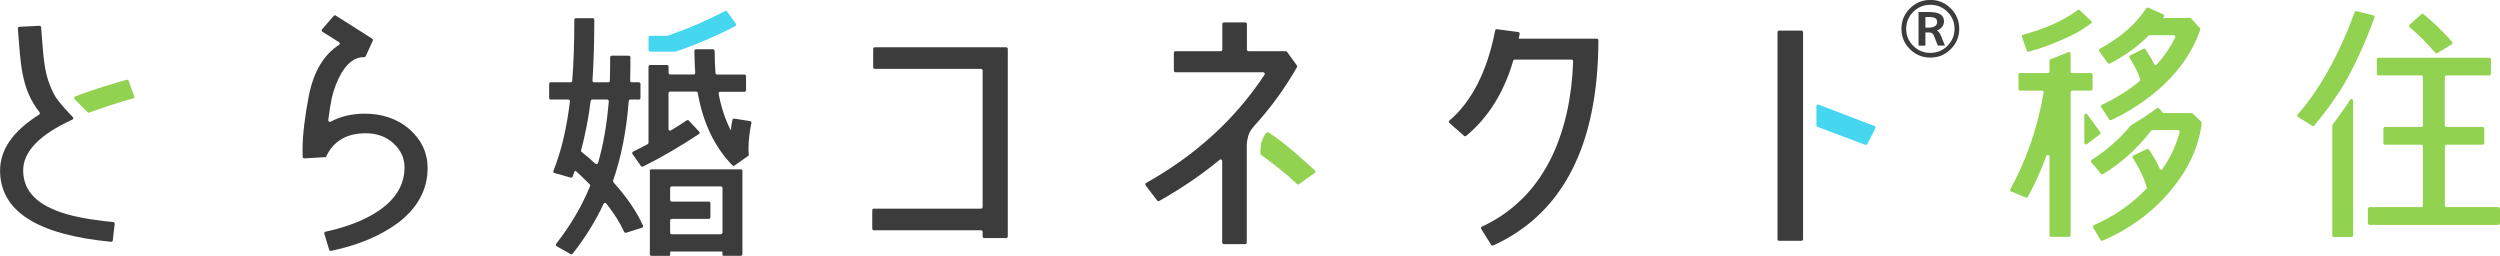 <svg width="215" height="22" viewBox="0 0 215 22" fill="none" xmlns="http://www.w3.org/2000/svg">
<g clip-path="url(#clip0_42_2094)">
<path d="M167.766 4.227C167.28 4.712 166.697 4.954 166.01 4.954C165.323 4.954 164.74 4.712 164.254 4.227C163.767 3.742 163.524 3.16 163.524 2.474C163.524 1.789 163.767 1.207 164.254 0.722C164.74 0.237 165.323 -0.006 166.01 -0.006C166.697 -0.006 167.28 0.237 167.766 0.722C168.253 1.207 168.496 1.789 168.496 2.474C168.496 3.16 168.253 3.742 167.766 4.227ZM164.539 3.942C164.94 4.348 165.433 4.548 166.01 4.548C166.587 4.548 167.074 4.348 167.481 3.942C167.882 3.535 168.089 3.05 168.089 2.48C168.089 1.91 167.888 1.425 167.481 1.019C167.08 0.613 166.587 0.413 166.01 0.413C165.433 0.413 164.947 0.613 164.539 1.019C164.138 1.425 163.932 1.91 163.932 2.48C163.932 3.05 164.132 3.535 164.539 3.942ZM165.585 2.796V3.93H164.995V1.031H165.846C166.314 1.031 166.654 1.098 166.867 1.231C167.08 1.365 167.183 1.565 167.183 1.832C167.183 2.019 167.128 2.177 167.019 2.317C166.91 2.456 166.758 2.553 166.575 2.614C166.715 2.699 166.837 2.856 166.928 3.093L167.268 3.924H166.654L166.332 3.105C166.284 2.978 166.223 2.893 166.156 2.85C166.089 2.808 165.98 2.79 165.816 2.79H165.579L165.585 2.796ZM165.889 1.462H165.585V2.377H165.834C166.338 2.377 166.593 2.214 166.593 1.88C166.593 1.734 166.539 1.631 166.429 1.565C166.32 1.498 166.138 1.462 165.889 1.462Z" fill="#3C3C3C"/>
<path d="M34.143 19.223C32.697 20.284 30.825 21.078 28.473 21.575C28.4 21.587 28.333 21.551 28.309 21.478L27.889 20.096C27.865 20.017 27.914 19.938 27.993 19.926C29.84 19.526 31.372 18.925 32.539 18.143C34.04 17.131 34.787 15.881 34.787 14.402C34.787 13.601 34.483 12.922 33.845 12.334C33.207 11.746 32.405 11.461 31.457 11.461C29.792 11.461 28.655 12.146 28.041 13.486V13.51L26.176 13.62C26.103 13.62 26.036 13.571 26.03 13.498C26.018 13.328 26.018 13.153 26.018 12.946C26.018 11.63 26.212 10.03 26.571 8.168C26.996 6.118 27.853 4.699 29.16 3.857C29.245 3.802 29.245 3.681 29.16 3.632L27.725 2.729C27.652 2.686 27.64 2.589 27.695 2.522L28.704 1.364C28.746 1.316 28.825 1.304 28.88 1.34L32.01 3.329C32.065 3.365 32.089 3.438 32.059 3.499L31.451 4.839C31.427 4.887 31.378 4.918 31.323 4.918C30.588 4.887 29.95 5.336 29.39 6.24C29.002 6.901 28.722 7.628 28.527 8.453C28.43 8.956 28.327 9.575 28.23 10.327C28.218 10.436 28.333 10.515 28.43 10.466C29.287 10.011 30.266 9.775 31.36 9.775C32.885 9.775 34.192 10.224 35.219 11.115C36.246 12.031 36.775 13.14 36.775 14.432C36.775 16.336 35.887 17.937 34.137 19.235L34.143 19.223Z" fill="#3C3C3C"/>
<path d="M55.888 14.705V21.867C55.888 21.939 55.949 22.006 56.028 22.006H57.535C57.632 22.006 57.632 21.915 57.632 21.915V21.691C57.632 21.691 57.632 21.63 57.711 21.63H62.05C62.136 21.63 62.129 21.709 62.129 21.709V21.891C62.129 21.891 62.123 22 62.227 22H63.709C63.782 22 63.849 21.939 63.849 21.861V14.699C63.849 14.626 63.788 14.56 63.709 14.56H56.022C55.949 14.56 55.882 14.62 55.882 14.699L55.888 14.705ZM61.996 20.145H57.772C57.699 20.145 57.632 20.084 57.632 20.005V18.962C57.632 18.889 57.693 18.823 57.772 18.823H60.956C61.029 18.823 61.096 18.762 61.096 18.683V17.476C61.096 17.404 61.035 17.337 60.956 17.337H57.772C57.699 17.337 57.632 17.276 57.632 17.197V16.173C57.632 16.1 57.693 16.033 57.772 16.033H61.996C62.069 16.033 62.136 16.094 62.136 16.173V19.993C62.136 20.066 62.075 20.132 61.996 20.132V20.145Z" fill="#3C3C3C"/>
<path d="M64.402 13.316H64.372L64.402 13.365L63.169 14.238C63.114 14.281 63.035 14.268 62.986 14.22C61.443 12.631 60.458 10.557 60.008 7.992C59.996 7.926 59.941 7.877 59.875 7.877H57.632C57.559 7.877 57.492 7.938 57.492 8.017V11.097C57.492 11.2 57.608 11.273 57.699 11.218C58.13 10.958 58.586 10.673 59.06 10.351C59.115 10.315 59.194 10.321 59.236 10.369L60.13 11.322C60.191 11.382 60.178 11.485 60.105 11.528C58.598 12.528 57.012 13.468 55.298 14.323C55.237 14.353 55.158 14.335 55.122 14.281L54.393 13.238C54.344 13.171 54.374 13.074 54.447 13.038C54.891 12.819 55.292 12.619 55.699 12.395C55.742 12.37 55.772 12.322 55.772 12.274V5.731C55.772 5.658 55.833 5.591 55.912 5.591H57.358C57.431 5.591 57.498 5.652 57.498 5.731V6.264C57.498 6.337 57.559 6.404 57.638 6.404H59.656C59.735 6.404 59.796 6.337 59.789 6.258C59.747 5.646 59.723 5.009 59.717 4.378C59.717 4.299 59.777 4.239 59.856 4.239H61.327C61.4 4.239 61.461 4.299 61.461 4.378C61.461 5.057 61.485 5.682 61.534 6.282C61.534 6.355 61.601 6.41 61.673 6.41H64.019C64.092 6.41 64.159 6.47 64.159 6.549V7.756C64.159 7.829 64.098 7.895 64.019 7.895H61.935C61.85 7.895 61.783 7.974 61.801 8.059C62.026 9.242 62.372 10.291 62.852 11.218C62.877 10.927 62.919 10.618 62.986 10.309C63.004 10.236 63.071 10.188 63.144 10.2L64.512 10.418C64.591 10.43 64.639 10.509 64.621 10.582C64.445 11.418 64.372 12.146 64.372 12.771C64.372 12.983 64.372 13.171 64.402 13.335V13.316Z" fill="#3C3C3C"/>
<path d="M63.284 2.037C63.333 2.104 63.308 2.201 63.236 2.244C61.552 3.123 59.826 3.857 58.082 4.445C58.033 4.445 57.887 4.445 57.833 4.445H55.912C55.839 4.445 55.773 4.384 55.773 4.305V3.22C55.773 3.147 55.833 3.08 55.912 3.08H57.359C57.359 3.08 57.389 3.08 57.407 3.074C59.121 2.486 60.811 1.765 62.464 0.897L63.29 2.037H63.284Z" fill="#46D7F0"/>
<path d="M52.721 15.548C53.414 13.553 53.876 11.267 54.071 8.69C54.071 8.617 54.132 8.562 54.204 8.562C54.393 8.562 54.751 8.562 54.946 8.562C55.019 8.562 55.08 8.502 55.08 8.423V7.216C55.08 7.143 55.019 7.077 54.94 7.077H54.326C54.247 7.077 54.186 7.016 54.192 6.937C54.217 6.276 54.217 5.615 54.217 4.93C54.217 4.857 54.156 4.79 54.083 4.79C53.755 4.79 52.928 4.79 52.606 4.79C52.533 4.79 52.472 4.851 52.472 4.924C52.472 5.609 52.472 6.288 52.448 6.943C52.448 7.016 52.387 7.077 52.308 7.077H51.087C51.008 7.077 50.947 7.01 50.953 6.931C51.056 5.421 51.105 3.681 51.111 1.704C51.111 1.631 51.05 1.564 50.977 1.564C50.655 1.564 49.847 1.564 49.525 1.564C49.452 1.564 49.391 1.625 49.391 1.704C49.391 3.687 49.336 5.433 49.209 6.955C49.209 7.022 49.148 7.077 49.075 7.077C48.729 7.077 47.732 7.077 47.361 7.077C47.288 7.077 47.227 7.137 47.227 7.216V8.423C47.227 8.496 47.288 8.562 47.367 8.562H48.874C48.96 8.562 49.02 8.635 49.014 8.72C48.741 11.012 48.267 13.013 47.592 14.705C47.562 14.778 47.604 14.863 47.683 14.881L49.081 15.275C49.148 15.293 49.221 15.257 49.245 15.19C49.245 15.19 49.349 14.917 49.422 14.729C49.434 14.699 49.488 14.681 49.525 14.711C49.713 14.881 50.297 15.427 50.716 15.851C50.758 15.894 50.771 15.954 50.746 16.003C50.041 17.737 49.063 19.386 47.829 20.969C47.781 21.036 47.799 21.127 47.866 21.169L49.069 21.854C49.13 21.891 49.203 21.873 49.245 21.818C50.327 20.448 51.214 19.023 51.907 17.531C51.95 17.434 52.083 17.422 52.144 17.507C52.819 18.362 53.335 19.18 53.676 19.944C53.706 20.005 53.773 20.035 53.84 20.017C54.132 19.926 54.897 19.683 55.219 19.58C55.298 19.556 55.335 19.471 55.298 19.398C54.776 18.234 53.925 16.979 52.752 15.669C52.721 15.633 52.709 15.578 52.721 15.53V15.548ZM51.196 14.074C50.783 13.692 50.388 13.359 50.017 13.062C49.974 13.031 49.962 12.977 49.974 12.928C50.315 11.643 50.607 10.224 50.795 8.684C50.801 8.617 50.856 8.562 50.929 8.562C51.208 8.562 51.913 8.562 52.223 8.562C52.302 8.562 52.363 8.635 52.357 8.714C52.193 10.679 51.889 12.437 51.433 14.014C51.403 14.117 51.275 14.147 51.196 14.074Z" fill="#3C3C3C"/>
<path d="M84.507 20.333V19.945C84.507 19.872 84.446 19.805 84.367 19.805H75.153C75.081 19.805 75.014 19.744 75.014 19.666V18.083C75.014 18.01 75.074 17.943 75.153 17.943H84.367C84.44 17.943 84.507 17.883 84.507 17.804V6.064C84.507 5.991 84.446 5.925 84.367 5.925H75.233C75.159 5.925 75.093 5.864 75.093 5.785V4.202C75.093 4.13 75.153 4.063 75.233 4.063H86.53C86.603 4.063 86.67 4.124 86.67 4.202V20.333C86.67 20.405 86.609 20.472 86.53 20.472H84.64C84.567 20.472 84.501 20.411 84.501 20.333H84.507Z" fill="#3C3C3C"/>
<path d="M128.233 21.048L127.382 19.684C127.339 19.617 127.37 19.526 127.443 19.49C130.147 18.235 132.183 16.185 133.52 13.341C134.584 11.049 135.191 8.344 135.289 5.27C135.289 5.191 135.228 5.124 135.149 5.124H130.263C130.202 5.124 130.147 5.167 130.135 5.221C129.339 7.956 127.99 10.109 126.094 11.685C126.039 11.728 125.966 11.728 125.911 11.685L124.647 10.57C124.586 10.515 124.586 10.424 124.647 10.37C126.586 8.714 127.899 6.131 128.585 2.62C128.597 2.547 128.664 2.499 128.737 2.511C128.737 2.511 130.421 2.729 130.585 2.759C130.731 2.79 130.688 2.935 130.688 2.935L130.609 3.323H137.325C137.404 3.323 137.464 3.39 137.464 3.463C137.434 12.48 134.42 18.368 128.421 21.109C128.36 21.139 128.281 21.115 128.245 21.054L128.233 21.048Z" fill="#3C3C3C"/>
<path d="M4.74 18.07C2.911 17.343 1.993 16.191 1.993 14.656C1.993 13.037 3.403 11.576 6.217 10.29C6.302 10.254 6.326 10.139 6.266 10.072C5.943 9.738 5.178 8.938 4.764 8.313C3.731 6.482 3.768 5.051 3.537 2.347C3.537 2.274 3.47 2.213 3.391 2.219L1.665 2.304C1.586 2.304 1.531 2.377 1.537 2.45C1.78 5.597 1.829 7.64 3.397 9.654C3.452 9.714 3.434 9.805 3.367 9.854C1.124 11.267 0.006 12.861 0.006 14.662C0.006 18.143 3.178 20.187 9.547 20.793C9.62 20.799 9.693 20.744 9.699 20.672L9.863 19.247C9.869 19.174 9.815 19.101 9.736 19.095C7.554 18.883 5.907 18.561 4.74 18.076V18.07Z" fill="#3C3C3C"/>
<path d="M11.541 8.301C11.565 8.38 11.523 8.465 11.444 8.477C10.495 8.671 8.125 9.52 7.669 9.684C7.621 9.702 7.566 9.69 7.53 9.654C7.329 9.454 6.691 8.811 6.411 8.52C6.345 8.453 6.369 8.338 6.454 8.301C7.621 7.804 10.295 7.028 10.897 6.858C10.963 6.84 11.036 6.876 11.061 6.943C11.158 7.21 11.395 7.871 11.547 8.301H11.541Z" fill="#91D250"/>
<path d="M110.578 4.402H107.375C107.302 4.402 107.235 4.342 107.235 4.263V2.068C107.235 1.995 107.175 1.928 107.096 1.928H105.26C105.187 1.928 105.12 1.989 105.12 2.068V4.263C105.12 4.336 105.06 4.402 104.981 4.402H101.091C101.018 4.402 100.951 4.463 100.951 4.542V6.076C100.951 6.149 101.012 6.215 101.091 6.215H108.633C108.742 6.215 108.809 6.337 108.749 6.428C106.233 10.242 102.835 13.341 98.563 15.736C98.49 15.778 98.472 15.869 98.52 15.936L99.517 17.246C99.559 17.3 99.638 17.319 99.693 17.282C101.589 16.215 103.34 15.026 104.889 13.741C104.981 13.668 105.108 13.729 105.108 13.844V20.854C105.108 20.927 105.169 20.993 105.248 20.993H107.083C107.156 20.993 107.223 20.933 107.223 20.854V12.449C107.241 12.098 107.302 11.867 107.369 11.624C107.484 11.291 107.624 11.109 107.867 10.824C107.879 10.806 107.898 10.788 107.91 10.775C107.934 10.751 107.952 10.733 107.971 10.709C108.147 10.515 108.311 10.327 108.475 10.133C108.475 10.133 108.487 10.121 108.493 10.115C109.666 8.738 110.669 7.295 111.538 5.779C111.562 5.73 111.562 5.676 111.532 5.627L110.687 4.463C110.663 4.427 110.62 4.408 110.578 4.408V4.402Z" fill="#3C3C3C"/>
<path d="M113.063 14.875L111.714 15.839C111.659 15.875 111.586 15.875 111.538 15.827C110.687 14.972 109.143 13.819 108.438 13.304C108.402 13.28 108.39 13.243 108.39 13.201C108.39 12.892 108.42 12.661 108.457 12.352C108.463 12.285 108.596 11.806 108.888 11.43C108.937 11.37 109.01 11.345 109.076 11.382C110.407 12.188 112.553 14.171 113.081 14.662C113.142 14.723 113.136 14.82 113.063 14.869V14.875Z" fill="#91D250"/>
<path d="M152.864 2.771V20.569C152.864 20.642 152.925 20.709 153.004 20.709H154.924C154.997 20.709 155.064 20.648 155.064 20.569V2.771C155.064 2.699 155.004 2.632 154.924 2.632H153.004C152.931 2.632 152.864 2.692 152.864 2.771Z" fill="#3C3C3C"/>
<path d="M161.288 11.03L160.583 12.389C160.552 12.449 160.479 12.479 160.412 12.455L156.304 10.909C156.249 10.891 156.213 10.836 156.213 10.782V9.126C156.213 9.029 156.31 8.962 156.401 8.999L161.215 10.842C161.294 10.873 161.324 10.957 161.288 11.03Z" fill="#46D7F0"/>
<path d="M179.848 1.801C179.909 1.862 179.909 1.959 179.836 2.007C179.429 2.305 178.912 2.644 178.559 2.838C177.909 3.19 176.438 3.808 175.91 3.996C175.764 4.045 174.986 4.306 174.469 4.445C174.403 4.463 174.33 4.427 174.305 4.36L173.88 3.166C173.856 3.093 173.898 3.008 173.977 2.99C175.928 2.462 177.508 1.747 178.687 0.861C178.742 0.819 178.809 0.825 178.857 0.874L179.842 1.807L179.848 1.801Z" fill="#91D250"/>
<path d="M189.189 2.42C189.226 2.456 189.232 2.511 189.22 2.559C188.764 3.875 188.059 5.112 187.068 6.258L187.038 6.288C186.91 6.446 186.771 6.592 186.631 6.737C186.205 7.186 185.738 7.629 185.215 8.047C185.191 8.065 185.172 8.083 185.148 8.102C185.136 8.114 185.099 8.15 184.984 8.235C184.96 8.253 184.935 8.271 184.911 8.29C184.881 8.314 184.85 8.338 184.814 8.356C184.595 8.526 184.37 8.69 184.145 8.841C184.115 8.866 184.084 8.89 184.054 8.908C183.957 8.975 183.86 9.048 183.75 9.108C183.647 9.175 183.55 9.242 183.446 9.302C183.343 9.369 183.24 9.43 183.142 9.496C182.638 9.793 182.109 10.072 181.562 10.327C181.502 10.357 181.423 10.333 181.386 10.273L180.705 9.211C180.663 9.145 180.687 9.054 180.76 9.017C181.97 8.453 183.057 7.768 184.018 6.974C184.06 6.937 184.078 6.877 184.06 6.822C183.884 6.246 183.562 5.621 183.136 4.973C183.094 4.906 183.112 4.815 183.185 4.773L184.34 4.196C184.401 4.166 184.48 4.184 184.516 4.245C184.82 4.7 185.075 5.13 185.263 5.518C185.306 5.603 185.422 5.621 185.488 5.549C186.145 4.803 186.667 4.039 187.068 3.226C187.111 3.135 187.044 3.026 186.941 3.026H184.875C184.838 3.026 184.802 3.038 184.777 3.062C183.902 3.966 182.802 4.748 181.447 5.47C181.386 5.5 181.307 5.482 181.271 5.427L180.529 4.403C180.481 4.336 180.505 4.245 180.578 4.202C182.377 3.208 183.714 2.062 184.577 0.71C184.613 0.655 184.68 0.631 184.741 0.661C184.741 0.661 185.926 1.171 186.041 1.231C186.157 1.292 186.12 1.395 186.12 1.395C186.12 1.395 186.041 1.51 186.029 1.528C186.017 1.546 186.029 1.559 186.041 1.559C186.054 1.559 188.327 1.534 188.327 1.534C188.363 1.534 188.406 1.553 188.43 1.577L189.189 2.414V2.42Z" fill="#91D250"/>
<path d="M188.533 9.757C188.533 9.757 188.472 9.721 188.436 9.721H184.929C184.826 9.793 184.723 9.86 184.619 9.933C184.23 10.194 183.41 10.697 183.27 10.77C183.258 10.776 183.24 10.788 183.234 10.8C183.063 11.006 182.893 11.212 182.747 11.364C181.83 12.334 180.888 13.117 179.879 13.747C179.806 13.79 179.794 13.887 179.848 13.947L180.681 14.942C180.724 14.996 180.803 15.008 180.863 14.972C182.431 14.026 183.805 12.783 184.99 11.243C185.014 11.212 185.057 11.188 185.099 11.188H187.311C187.403 11.188 187.469 11.273 187.445 11.358C187.172 12.437 186.686 13.492 185.974 14.536C185.914 14.626 185.78 14.614 185.737 14.511C185.519 14.008 185.209 13.456 184.814 12.862C184.777 12.807 184.698 12.783 184.637 12.813L183.464 13.371C183.392 13.408 183.367 13.498 183.41 13.571C183.987 14.463 184.394 15.312 184.619 16.106C184.631 16.155 184.619 16.209 184.583 16.245C183.282 17.586 181.775 18.623 180.067 19.368C179.994 19.399 179.964 19.49 180.006 19.562L180.645 20.642C180.681 20.703 180.754 20.727 180.821 20.696C183.076 19.732 185.002 18.344 186.558 16.53C188.168 14.645 189.098 12.668 189.347 10.582C189.347 10.539 189.335 10.497 189.305 10.467L188.539 9.739L188.533 9.757Z" fill="#91D250"/>
<path d="M186.011 9.715V9.727C186.011 9.727 185.172 9.939 184.619 9.927C184.722 9.86 184.832 9.787 184.929 9.715C185.087 9.605 185.348 9.411 185.494 9.302C185.555 9.26 185.634 9.266 185.683 9.32L186.017 9.709L186.011 9.715Z" fill="#91D250"/>
<path d="M180.59 11.552L179.472 12.395C179.381 12.461 179.253 12.395 179.253 12.286V9.909C179.253 9.775 179.423 9.721 179.502 9.83L180.62 11.364C180.663 11.425 180.651 11.509 180.59 11.552Z" fill="#91D250"/>
<path d="M179.964 6.416V7.653C179.964 7.726 179.903 7.792 179.824 7.792H178.213C178.141 7.792 178.074 7.853 178.074 7.932V20.229C178.074 20.302 178.013 20.369 177.934 20.369H176.396C176.323 20.369 176.257 20.308 176.257 20.229V13.456C176.257 13.304 176.044 13.268 175.989 13.408C175.503 14.711 174.968 15.894 174.397 16.931C174.36 16.991 174.288 17.016 174.221 16.991L172.95 16.464C172.878 16.433 172.847 16.343 172.884 16.276C174.269 13.784 175.217 11.03 175.758 7.962C175.77 7.877 175.71 7.798 175.625 7.798H173.728C173.655 7.798 173.589 7.738 173.589 7.659V6.422C173.589 6.349 173.649 6.282 173.728 6.282H176.117C176.19 6.282 176.257 6.222 176.257 6.143V5.215C176.257 5.161 176.293 5.106 176.348 5.088C176.864 4.894 177.375 4.7 177.879 4.481C177.97 4.445 178.068 4.506 178.068 4.603V6.143C178.068 6.216 178.128 6.282 178.207 6.282H179.818C179.891 6.282 179.958 6.343 179.958 6.422L179.964 6.416Z" fill="#91D250"/>
<path d="M204.109 1.322C204.188 1.34 204.231 1.431 204.207 1.504C203.301 3.972 202.323 6.052 201.308 7.701C201.253 7.792 200.676 8.653 200.566 8.805C200.098 9.466 199.588 10.133 199.029 10.794C198.986 10.849 198.907 10.861 198.846 10.824L197.631 10.054C197.558 10.012 197.546 9.915 197.6 9.854C199.527 7.629 201.162 4.7 202.505 1.043C202.529 0.976 202.596 0.94 202.669 0.958L204.109 1.328V1.322Z" fill="#91D250"/>
<path d="M209.433 4.542C208.74 3.723 208.005 2.99 207.221 2.341C207.16 2.286 207.154 2.195 207.221 2.135L208.236 1.219C208.284 1.17 208.363 1.17 208.418 1.219C209.299 1.935 210.138 2.741 210.885 3.608C210.94 3.675 210.922 3.772 210.855 3.814L209.615 4.566C209.561 4.603 209.482 4.591 209.439 4.536L209.433 4.542Z" fill="#91D250"/>
<path d="M202.365 8.653C202.365 8.514 202.189 8.465 202.116 8.581C201.648 9.302 201.137 10.006 200.621 10.697C200.608 10.709 200.596 10.727 200.578 10.739V20.248C200.578 20.32 200.639 20.387 200.718 20.387H202.231C202.304 20.387 202.371 20.326 202.371 20.248V8.653H202.365Z" fill="#91D250"/>
<path d="M210.259 17.676V12.583C210.259 12.51 210.32 12.443 210.393 12.443H213.511C213.583 12.443 213.65 12.383 213.65 12.304V11.061C213.65 10.988 213.59 10.921 213.511 10.921H210.393C210.32 10.921 210.253 10.861 210.253 10.782V6.622C210.253 6.549 210.314 6.482 210.393 6.482H214.082C214.155 6.482 214.222 6.422 214.222 6.343V5.106C214.222 5.033 214.161 4.966 214.082 4.966H204.546C204.473 4.966 204.407 5.027 204.407 5.106V6.343C204.407 6.416 204.467 6.482 204.546 6.482H208.229C208.302 6.482 208.369 6.543 208.369 6.622V10.782C208.369 10.854 208.308 10.921 208.229 10.921H205.112C205.039 10.921 204.972 10.982 204.972 11.061V12.304C204.972 12.377 205.033 12.443 205.112 12.443H208.229C208.302 12.443 208.369 12.504 208.369 12.583V17.676C208.369 17.749 208.308 17.816 208.229 17.816H203.775C203.702 17.816 203.635 17.877 203.635 17.955V19.198C203.635 19.271 203.696 19.338 203.775 19.338H214.86C214.933 19.338 214.999 19.277 214.999 19.198V17.955C214.999 17.883 214.939 17.816 214.86 17.816H210.399C210.326 17.816 210.259 17.755 210.259 17.676Z" fill="#91D250"/>
</g>
<defs>
<clipPath id="clip0_42_2094">
<rect width="215" height="22" fill="white"/>
</clipPath>
</defs>
</svg>
